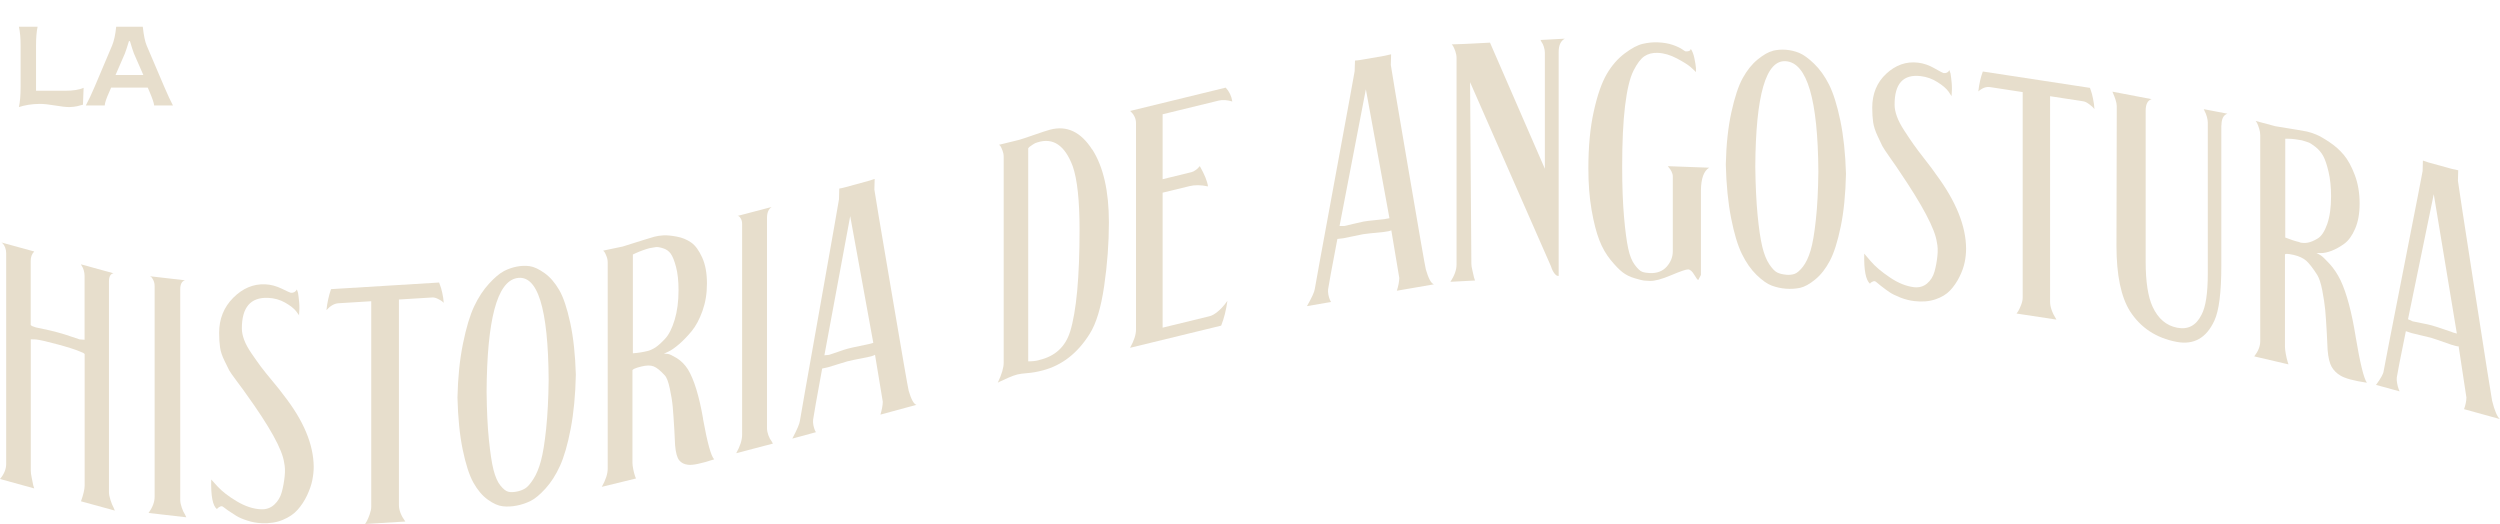 <svg width="711" height="149" viewBox="0 0 711 149" fill="none" xmlns="http://www.w3.org/2000/svg">
<path d="M19.75 30.453C18.766 30.453 17.391 30.297 15.656 30C13.906 29.703 12.469 29.547 11.328 29.547C10.219 29.547 9.109 29.641 8.031 29.812C6.938 30 6.047 30.219 5.375 30.453C5.703 28.984 5.859 27.047 5.859 24.625V12.969C5.859 10.828 5.703 9.031 5.375 7.594H10.688C10.391 9.047 10.25 10.828 10.25 12.938V25.812H18.469C20.812 25.812 22.578 25.531 23.781 24.969L23.594 29.781C23.516 29.797 23.281 29.859 22.906 29.953C22.531 30.062 22.219 30.141 21.969 30.203C21.453 30.312 20.5 30.453 19.75 30.453ZM29.781 30H24.406C25.219 28.484 26.062 26.703 26.938 24.625L31.875 12.969C32.438 11.609 32.828 9.812 33.047 7.594H40.609C40.875 10.047 41.234 11.828 41.719 12.969L46.688 24.625C47.688 26.953 48.516 28.75 49.188 30H43.844C43.766 29.266 43.344 28.016 42.594 26.25L42.016 24.906H31.609L31.031 26.25C30.25 27.984 29.828 29.234 29.781 30ZM35.516 15.219L32.859 21.328H40.766L38.078 15.188C37.797 14.438 37.422 13.281 36.953 11.703H36.672C36.156 13.375 35.781 14.547 35.516 15.219Z" fill="#E7DECC"/>
<g clip-path="url(#clip0_2405_4080)">
<path d="M16.26 97.915C13.479 97.158 11.474 96.687 10.247 96.543L8.754 96.502V133.848C8.754 134.36 8.836 135.036 9.02 135.875C9.204 136.735 9.347 137.472 9.47 138.087L9.736 138.906L0 136.224C1.186 134.831 1.759 133.398 1.759 131.924V72.056C1.759 71.421 1.657 70.868 1.452 70.356C1.248 69.844 1.023 69.476 0.777 69.251L0.409 68.964L9.736 71.523C9.04 72.24 8.713 73.141 8.734 74.246V92.428C8.918 92.674 9.409 92.899 10.227 93.124C10.411 93.165 11.106 93.329 12.354 93.575C13.581 93.82 14.911 94.127 16.342 94.516C17.774 94.905 19.103 95.315 20.372 95.765C21.64 96.216 22.396 96.462 22.642 96.523L24.053 96.625V78.444C24.053 77.952 23.971 77.42 23.828 76.908C23.685 76.376 23.501 75.966 23.276 75.659L23.01 75.168L32.296 77.727C31.416 77.87 30.987 78.648 30.987 80.082V139.95C30.987 140.585 31.13 141.322 31.416 142.202C31.703 143.083 31.989 143.799 32.296 144.352L32.664 145.212L23.03 142.571C23.726 140.626 24.074 139.131 24.074 138.066V100.7C23.951 100.475 23.48 100.229 22.662 99.942C21.374 99.389 19.247 98.714 16.281 97.915H16.26Z" fill="#E7DECC"/>
<path d="M52.974 147.116L42.257 145.887C43.402 144.29 43.975 142.775 43.975 141.301V81.433C43.975 80.798 43.873 80.245 43.648 79.774C43.423 79.303 43.218 78.976 43.034 78.792L42.666 78.566L52.606 79.713C51.706 79.979 51.256 80.839 51.256 82.293V142.161C51.256 142.796 51.4 143.512 51.686 144.352C51.972 145.191 52.279 145.847 52.627 146.358L52.995 147.157L52.974 147.116Z" fill="#E7DECC"/>
<path d="M85.127 89.766L84.227 88.517C83.593 87.719 82.55 86.9 81.078 86.06C79.605 85.221 77.989 84.791 76.251 84.709C71.239 84.504 68.765 87.432 68.785 93.472C68.785 94.434 69.01 95.499 69.44 96.666C69.869 97.833 70.585 99.123 71.546 100.536C72.508 101.949 73.407 103.198 74.185 104.262C74.982 105.327 76.107 106.719 77.539 108.439C78.971 110.159 80.014 111.449 80.627 112.329C86.314 119.557 89.177 126.375 89.218 132.784C89.218 134.012 89.075 135.281 88.809 136.612C88.543 137.943 88.032 139.376 87.316 140.912C86.579 142.448 85.7 143.799 84.636 144.987C83.593 146.174 82.182 147.116 80.423 147.853C78.664 148.59 76.639 148.897 74.389 148.795C73.039 148.733 71.71 148.508 70.36 148.058C69.01 147.628 67.967 147.177 67.231 146.727C66.494 146.276 65.697 145.744 64.817 145.15L63.549 144.208C63.242 143.942 62.915 143.901 62.588 144.086C62.26 144.249 62.056 144.393 61.954 144.475C61.851 144.557 61.79 144.679 61.708 144.802C60.481 143.84 59.949 141.035 60.072 136.367L61.892 138.373C63.181 139.765 65.001 141.178 67.374 142.591C69.746 144.004 72.058 144.761 74.266 144.843C75.739 144.905 76.987 144.454 78.01 143.512C79.032 142.571 79.748 141.383 80.137 139.95C80.525 138.517 80.791 137.042 80.955 135.486C81.118 133.951 81.057 132.64 80.812 131.596C80.321 127.849 76.68 121.297 69.93 111.94C69.685 111.551 68.887 110.466 67.537 108.664C66.188 106.863 65.41 105.757 65.185 105.327C64.96 104.897 64.531 103.996 63.856 102.624C63.181 101.252 62.751 99.983 62.588 98.836C62.424 97.69 62.322 96.297 62.322 94.659C62.322 90.687 63.672 87.35 66.351 84.668C69.031 81.986 72.058 80.716 75.412 80.859C77.007 80.921 78.582 81.351 80.157 82.109C81.712 82.886 82.571 83.255 82.734 83.276C83.511 83.317 84.084 82.989 84.432 82.313L84.759 83.276C84.882 83.992 84.984 84.913 85.086 85.999C85.189 87.084 85.168 88.333 85.046 89.725L85.127 89.766Z" fill="#E7DECC"/>
<path d="M124.868 80.327L125.154 81.105C125.338 81.535 125.543 82.231 125.768 83.235C125.993 84.217 126.136 85.18 126.197 86.121L125.727 85.692C125.42 85.466 124.991 85.221 124.438 84.954C123.886 84.688 123.375 84.565 122.863 84.606L113.455 85.18V143.635C113.455 145.109 114.068 146.665 115.275 148.324L103.842 149.02L104.312 148.242C104.558 147.792 104.844 147.136 105.13 146.317C105.417 145.478 105.58 144.761 105.58 144.127V85.671L96.254 86.244C95.088 86.326 93.963 86.961 92.838 88.189C93.083 85.978 93.533 83.992 94.147 82.231L124.888 80.348L124.868 80.327Z" fill="#E7DECC"/>
<path d="M143.275 77.113C144.482 76.498 145.709 76.068 146.957 75.823C148.225 75.577 149.452 75.536 150.639 75.7C151.845 75.864 153.236 76.519 154.832 77.645C156.427 78.771 157.818 80.389 159.025 82.457C160.231 84.525 161.274 87.657 162.174 91.814C163.074 95.97 163.606 100.904 163.77 106.576C163.647 112.37 163.156 117.489 162.297 121.973C161.438 126.457 160.415 129.958 159.25 132.517C158.084 135.077 156.713 137.206 155.138 138.946C153.564 140.666 152.152 141.854 150.905 142.468C149.657 143.082 148.327 143.533 146.937 143.799C145.546 144.065 144.237 144.127 142.969 143.983C141.701 143.84 140.289 143.226 138.735 142.1C137.16 140.973 135.81 139.356 134.624 137.247C133.458 135.138 132.456 132.026 131.597 127.89C130.738 123.754 130.247 118.82 130.104 113.046C130.226 107.313 130.758 102.194 131.678 97.69C132.599 93.165 133.662 89.643 134.849 87.125C136.055 84.586 137.446 82.457 139.042 80.716C140.637 78.976 142.028 77.788 143.235 77.154L143.275 77.113ZM146.957 139.806C147.857 139.643 148.634 139.335 149.33 138.926C150.025 138.516 150.802 137.636 151.682 136.264C152.561 134.913 153.277 133.173 153.85 131.043C154.423 128.914 154.913 125.884 155.323 121.952C155.732 118.021 155.977 113.394 156.038 108.05C155.916 87.616 152.889 77.972 146.957 79.099C141.353 80.163 138.51 90.954 138.387 111.428C138.448 116.752 138.653 121.277 139.042 125.024C139.43 128.77 139.839 131.637 140.351 133.623C140.862 135.609 141.516 137.104 142.335 138.107C143.153 139.11 143.889 139.684 144.544 139.847C145.198 140.011 146.016 139.991 146.957 139.806Z" fill="#E7DECC"/>
<path d="M199.931 119.107C201.179 125.966 202.242 129.815 203.122 130.634C199.379 131.863 196.884 132.375 195.636 132.17C194.572 132.047 193.754 131.638 193.161 130.901C192.568 130.163 192.179 128.751 191.995 126.621C191.995 126.253 191.913 124.717 191.77 122.055C191.607 119.394 191.464 117.244 191.32 115.667C191.177 114.091 190.891 112.33 190.482 110.446C190.073 108.563 189.602 107.314 189.05 106.74C187.802 105.389 186.759 104.529 185.9 104.201C185.041 103.853 183.875 103.874 182.382 104.242C180.582 104.672 179.744 105.082 179.866 105.471V131.638C179.866 132.068 179.948 132.682 180.091 133.439C180.235 134.197 180.419 134.852 180.603 135.405L180.869 136.081L171.153 138.456C172.278 136.47 172.83 134.75 172.83 133.337V74.697C172.83 74.063 172.728 73.469 172.503 72.916C172.299 72.363 172.094 71.954 171.91 71.667L171.542 71.278L177.105 70.111C182.341 68.453 185.328 67.531 186.084 67.326C186.841 67.122 187.7 66.999 188.661 66.937C189.623 66.876 190.87 66.999 192.445 67.285C194.02 67.572 195.37 68.145 196.556 68.964C197.743 69.783 198.765 71.196 199.686 73.203C200.606 75.209 201.056 77.687 201.056 80.615C201.056 83.542 200.627 86.04 199.788 88.415C198.929 90.811 197.906 92.715 196.72 94.169C195.513 95.623 194.327 96.851 193.141 97.875C191.954 98.898 190.932 99.615 190.032 100.025L188.805 100.598C189.111 100.598 189.5 100.598 189.97 100.659C190.441 100.721 191.279 101.13 192.507 101.867C193.713 102.625 194.777 103.69 195.656 105.061C197.395 107.928 198.827 112.596 199.952 119.046L199.931 119.107ZM184.059 99.861C184.816 99.677 185.593 99.328 186.371 98.837C187.148 98.325 188.068 97.506 189.152 96.339C190.236 95.192 191.136 93.391 191.873 90.954C192.609 88.518 192.977 85.713 192.977 82.519C192.977 79.877 192.732 77.687 192.261 75.905C191.791 74.124 191.279 72.875 190.748 72.138C190.216 71.401 189.48 70.889 188.559 70.602C187.639 70.316 186.943 70.213 186.514 70.275C186.064 70.357 185.471 70.459 184.714 70.582C184.223 70.705 183.589 70.909 182.832 71.176C182.055 71.462 181.38 71.728 180.807 71.995L179.989 72.384V100.475C181.482 100.373 182.853 100.147 184.1 99.84L184.059 99.861Z" fill="#E7DECC"/>
<path d="M219.833 126.15L209.381 128.894C210.506 126.887 211.058 125.126 211.058 123.652V63.784C211.058 63.149 210.956 62.638 210.731 62.248C210.526 61.859 210.322 61.593 210.138 61.491L209.769 61.409L219.444 58.87C218.564 59.484 218.135 60.508 218.135 61.941V121.81C218.135 122.444 218.278 123.12 218.544 123.837C218.81 124.553 219.117 125.106 219.444 125.495L219.812 126.15H219.833Z" fill="#E7DECC"/>
<path d="M260.637 115.135L250.39 117.919C250.82 116.527 251.045 115.298 251.065 114.254L248.856 100.905C248.488 101.13 247.793 101.355 246.729 101.58C243.518 102.195 241.616 102.584 240.982 102.768C240.552 102.891 239.611 103.177 238.159 103.628C236.687 104.078 235.807 104.365 235.5 104.447L233.823 104.815C232.228 113.517 231.369 118.37 231.246 119.373C231.185 119.823 231.226 120.335 231.328 120.929C231.451 121.502 231.594 122.014 231.778 122.424L232.044 122.915L225.335 124.737C226.685 122.178 227.421 120.479 227.503 119.639C227.564 119.127 229.426 108.542 233.107 87.903C236.768 67.265 238.609 56.863 238.609 56.659L238.691 53.628C239.243 53.547 239.755 53.424 240.286 53.28L246.893 51.478L248.754 50.885L248.672 53.915C248.734 54.529 250.309 64.009 253.438 82.334C256.547 100.679 258.204 110.282 258.429 111.122C259.144 113.619 259.901 114.95 260.637 115.135ZM247.097 97.854L248.365 97.506L241.8 61.47L234.457 101.048L235.766 100.925C236.134 100.823 236.952 100.536 238.261 100.086C239.55 99.615 240.532 99.308 241.166 99.144C241.861 98.96 242.966 98.714 244.479 98.407C245.993 98.1 246.872 97.915 247.097 97.854Z" fill="#E7DECC"/>
<path d="M310.646 42.511C313.796 47.445 315.371 54.345 315.371 63.211C315.371 69.169 314.921 75.209 314.021 81.372C313.121 87.535 311.751 92.08 309.869 95.008C306.453 100.454 302.035 103.894 296.615 105.327C295.02 105.757 293.568 106.003 292.279 106.105C290.991 106.208 290.009 106.331 289.354 106.494C288.597 106.699 287.759 106.986 286.839 107.395C285.918 107.805 285.161 108.132 284.589 108.419L283.771 108.829C284.895 106.474 285.448 104.57 285.448 103.178V44.579C285.448 43.944 285.325 43.35 285.1 42.777C284.875 42.183 284.67 41.753 284.486 41.467L284.118 41.18L289.702 39.808C290.397 39.624 291.829 39.153 293.997 38.395C296.165 37.638 297.72 37.126 298.64 36.88C303.426 35.611 307.415 37.515 310.626 42.552L310.646 42.511ZM304.347 94.312C306.126 88.518 307.026 78.853 307.026 65.32C307.026 56.986 306.371 50.967 305.083 47.281C302.853 41.323 299.499 39.071 295.061 40.484C294.631 40.586 294.202 40.791 293.772 41.078C293.343 41.364 292.995 41.61 292.75 41.794L292.422 42.163V102.768C293.609 102.768 294.57 102.666 295.327 102.461C295.388 102.461 295.47 102.42 295.593 102.379C300.072 101.314 302.997 98.632 304.347 94.291V94.312Z" fill="#E7DECC"/>
<path d="M350.428 28.854C348.996 28.424 347.728 28.342 346.603 28.608L330.649 32.498V50.967L338.851 48.96C339.219 48.878 339.608 48.674 340.017 48.387C340.426 48.1 340.733 47.834 340.896 47.609L341.224 47.24C342.594 49.656 343.371 51.581 343.555 53.014C341.551 52.584 339.792 52.564 338.319 52.932L330.649 54.795V93.186L344.005 89.93C344.701 89.766 345.478 89.316 346.316 88.62C347.155 87.924 347.81 87.228 348.3 86.593L349.078 85.549C348.709 88.21 348.116 90.565 347.298 92.612L321.384 98.919C322.509 96.933 323.081 95.192 323.081 93.718V34.996C323.081 34.362 322.938 33.768 322.672 33.195C322.406 32.621 322.1 32.212 321.813 31.966L321.404 31.557L348.587 24.923C349.589 25.988 350.223 27.298 350.468 28.834L350.428 28.854Z" fill="#E7DECC"/>
<path d="M407.718 80.881L397.266 82.683C397.695 81.331 397.92 80.123 397.961 79.079L395.691 65.504C395.323 65.689 394.587 65.852 393.523 65.975C390.25 66.282 388.287 66.507 387.653 66.61C387.223 66.692 386.262 66.876 384.769 67.204C383.276 67.531 382.376 67.716 382.069 67.756L380.351 67.961C378.715 76.52 377.835 81.29 377.713 82.273C377.651 82.724 377.692 83.235 377.794 83.829C377.917 84.423 378.081 84.935 378.265 85.365L378.551 85.877L371.699 87.064C373.09 84.628 373.826 83.01 373.929 82.171C373.99 81.659 375.892 71.258 379.635 50.967C383.378 30.677 385.26 20.439 385.26 20.255L385.362 17.225C385.914 17.184 386.446 17.143 386.978 17.04L393.728 15.873L395.63 15.443L395.548 18.474C395.609 19.088 397.225 28.711 400.416 47.364C403.586 65.996 405.284 75.762 405.509 76.622C406.245 79.181 407.002 80.594 407.779 80.84L407.718 80.881ZM393.871 62.29L395.159 62.064L388.451 25.394L380.965 64.276H382.315C382.683 64.214 383.542 64.01 384.851 63.682C386.16 63.354 387.162 63.129 387.816 63.006C388.532 62.883 389.657 62.74 391.191 62.597C392.725 62.453 393.625 62.351 393.871 62.31V62.29Z" fill="#E7DECC"/>
<path d="M423.753 12.126L439.359 47.998V14.972C439.359 14.46 439.257 13.928 439.073 13.314C438.889 12.699 438.664 12.269 438.418 11.962L438.132 11.368L445.025 11C443.859 11.635 443.286 12.884 443.286 14.767V78.485C442.979 78.485 442.693 78.403 442.448 78.157C442.202 77.912 441.977 77.666 441.814 77.379C441.65 77.093 441.466 76.765 441.323 76.396C441.18 76.028 441.098 75.823 441.098 75.741L418.088 23.367L418.456 75.025C418.456 75.455 418.538 76.069 418.742 76.867C418.926 77.666 419.09 78.341 419.213 78.935L419.499 79.775L412.504 80.143C413.67 78.362 414.242 76.724 414.242 75.25V16.487C414.242 15.852 414.12 15.218 413.895 14.563C413.649 13.907 413.445 13.416 413.261 13.109L412.893 12.617C415.265 12.556 417.188 12.474 418.66 12.392L423.774 12.126H423.753Z" fill="#E7DECC"/>
<path d="M474.375 47.261L486.095 47.691C484.561 48.612 483.784 50.762 483.743 54.14V78.198L482.986 79.631C482.802 79.631 482.413 79.119 481.841 78.137C481.268 77.154 480.675 76.642 480.102 76.621C479.53 76.601 477.914 77.154 475.255 78.28C472.596 79.406 470.591 79.938 469.241 79.897C468.526 79.877 467.953 79.836 467.544 79.795C467.135 79.754 466.255 79.529 464.926 79.14C463.576 78.751 462.43 78.177 461.469 77.44C460.508 76.703 459.383 75.536 458.074 73.939C456.765 72.342 455.681 70.459 454.842 68.288C454.004 66.118 453.267 63.272 452.654 59.75C452.04 56.228 451.733 52.297 451.733 47.895C451.733 41.671 452.245 36.225 453.288 31.597C454.311 26.97 455.558 23.448 456.99 21.012C458.422 18.575 460.119 16.651 462.083 15.177C464.046 13.702 465.744 12.802 467.176 12.474C468.607 12.146 470.039 11.983 471.45 12.044C473.107 12.105 474.539 12.351 475.766 12.781C476.993 13.211 477.873 13.641 478.425 14.03C478.977 14.419 479.305 14.624 479.427 14.624C479.857 14.624 480.204 14.583 480.429 14.48C480.654 14.358 480.777 14.235 480.777 14.112L480.879 13.928C481.309 14.562 481.657 15.443 481.882 16.548C482.107 17.654 482.27 18.596 482.332 19.374V20.5C481.963 20.111 481.432 19.62 480.736 19.005C480.041 18.412 478.773 17.613 476.891 16.61C475.009 15.627 473.209 15.095 471.45 15.033C469.978 14.972 468.73 15.3 467.667 15.996C466.623 16.692 465.58 18.084 464.537 20.152C463.515 22.22 462.717 25.557 462.165 30.123C461.612 34.689 461.346 40.463 461.346 47.445C461.346 53.014 461.531 57.785 461.878 61.757C462.226 65.729 462.635 68.698 463.065 70.704C463.494 72.711 464.128 74.267 464.946 75.352C465.764 76.437 466.46 77.092 467.033 77.297C467.605 77.502 468.342 77.625 469.221 77.666C471.287 77.748 472.882 77.113 474.028 75.823C475.173 74.513 475.746 73.059 475.746 71.462V50.168C475.746 49.738 475.623 49.267 475.377 48.776C475.132 48.284 474.866 47.895 474.621 47.65L474.334 47.261H474.375Z" fill="#E7DECC"/>
<path d="M504.175 14.44C505.403 14.153 506.65 14.051 507.918 14.153C509.186 14.255 510.455 14.542 511.661 15.033C512.868 15.525 514.3 16.549 515.916 18.105C517.531 19.661 518.963 21.647 520.17 24.042C521.377 26.438 522.461 29.837 523.381 34.259C524.301 38.682 524.833 43.718 524.997 49.452C524.874 55.205 524.383 60.201 523.504 64.439C522.624 68.677 521.602 71.912 520.415 74.165C519.229 76.417 517.838 78.178 516.243 79.488C514.647 80.798 513.216 81.576 511.948 81.863C510.659 82.129 509.33 82.211 507.918 82.109C506.507 82.006 505.178 81.699 503.889 81.228C502.6 80.757 501.169 79.734 499.573 78.198C497.978 76.642 496.587 74.656 495.401 72.24C494.215 69.824 493.192 66.425 492.333 62.064C491.474 57.703 490.963 52.625 490.819 46.81C490.942 41.118 491.474 36.143 492.415 31.884C493.356 27.625 494.419 24.39 495.646 22.179C496.874 19.968 498.285 18.207 499.901 16.897C501.516 15.586 502.948 14.767 504.155 14.481L504.175 14.44ZM507.918 78.137C508.818 78.219 509.616 78.137 510.332 77.911C511.027 77.686 511.825 77.01 512.725 75.884C513.604 74.758 514.341 73.223 514.934 71.237C515.527 69.251 516.018 66.364 516.427 62.535C516.856 58.706 517.081 54.14 517.143 48.817C517.02 28.342 513.952 17.879 507.918 17.409C502.232 16.958 499.328 26.97 499.205 47.404C499.267 52.727 499.492 57.334 499.86 61.184C500.228 65.033 500.678 68.022 501.189 70.151C501.701 72.281 502.375 73.939 503.194 75.168C504.012 76.396 504.769 77.174 505.443 77.502C506.118 77.829 506.937 78.034 507.898 78.116L507.918 78.137Z" fill="#E7DECC"/>
<path d="M555.043 27.38L554.164 26.049C553.55 25.189 552.507 24.288 551.035 23.367C549.582 22.425 547.967 21.852 546.228 21.647C541.258 21.074 538.783 23.797 538.824 29.858C538.824 30.82 539.049 31.905 539.478 33.113C539.908 34.301 540.603 35.652 541.585 37.147C542.546 38.641 543.426 39.952 544.224 41.078C545.021 42.204 546.126 43.678 547.557 45.5C548.989 47.323 550.012 48.694 550.625 49.616C556.291 57.253 559.134 64.296 559.155 70.725C559.155 71.954 559.032 73.223 558.766 74.534C558.5 75.844 558.009 77.257 557.273 78.731C556.536 80.205 555.657 81.495 554.614 82.601C553.571 83.706 552.18 84.546 550.421 85.139C548.662 85.733 546.678 85.897 544.428 85.631C543.099 85.467 541.749 85.139 540.419 84.607C539.09 84.075 538.047 83.563 537.31 83.051C536.574 82.539 535.776 81.966 534.917 81.29L533.649 80.246C533.342 79.959 533.015 79.898 532.688 80.041C532.361 80.185 532.156 80.308 532.054 80.389C531.952 80.471 531.89 80.574 531.829 80.697C530.622 79.652 530.07 76.786 530.193 72.138L532.013 74.267C533.281 75.762 535.101 77.298 537.474 78.895C539.826 80.492 542.117 81.413 544.326 81.679C545.778 81.843 547.026 81.495 548.048 80.635C549.071 79.775 549.787 78.629 550.175 77.236C550.564 75.844 550.83 74.37 550.994 72.834C551.157 71.299 551.096 70.009 550.85 68.944C550.36 65.156 546.739 58.338 540.031 48.469C539.785 48.06 538.987 46.913 537.658 45.029C536.329 43.146 535.551 41.958 535.326 41.508C535.101 41.057 534.672 40.115 533.997 38.703C533.322 37.27 532.913 35.98 532.729 34.812C532.565 33.645 532.463 32.253 532.463 30.636C532.463 26.664 533.792 23.428 536.472 20.951C539.151 18.474 542.137 17.429 545.471 17.819C547.046 18.003 548.621 18.535 550.175 19.436C551.73 20.316 552.589 20.767 552.732 20.787C553.509 20.869 554.062 20.603 554.409 19.948L554.737 20.931C554.859 21.668 554.962 22.569 555.064 23.674C555.166 24.759 555.146 26.008 555.023 27.401L555.043 27.38Z" fill="#E7DECC"/>
<path d="M594.375 24.964L594.661 25.804C594.845 26.275 595.049 27.032 595.254 28.056C595.479 29.1 595.602 30.083 595.663 31.025L595.193 30.492C594.886 30.206 594.456 29.858 593.925 29.469C593.393 29.08 592.861 28.854 592.37 28.793L583.043 27.36V85.815C583.043 87.289 583.637 88.968 584.843 90.893L573.512 89.173L573.983 88.497C574.228 88.088 574.494 87.515 574.801 86.737C575.107 85.959 575.251 85.262 575.251 84.648V26.193L566.026 24.78C564.881 24.596 563.756 25.005 562.631 26.008C562.876 23.859 563.306 21.954 563.919 20.337L594.354 24.985L594.375 24.964Z" fill="#E7DECC"/>
<path d="M631.744 35.651V75.598C631.744 83.174 631.089 88.374 629.76 91.2C627.489 96.154 623.89 98.161 618.981 97.219C613.193 96.114 608.815 93.206 605.788 88.538C603.211 84.443 601.923 78.219 601.923 69.885L602.004 32.969V30.144C602.004 29.652 601.882 29.059 601.657 28.363C601.432 27.666 601.227 27.134 601.043 26.724L600.777 26.069L611.924 28.199C610.779 28.547 610.227 29.652 610.227 31.536V74.39C610.227 80.102 610.881 84.382 612.211 87.268C613.786 90.647 616.097 92.612 619.206 93.206C622.294 93.8 624.585 92.571 626.099 89.541C627.305 87.33 627.898 83.399 627.898 77.768V34.914C627.898 34.423 627.817 33.829 627.633 33.195C627.448 32.539 627.244 32.048 627.039 31.7L626.753 31.045L633.482 32.335C632.337 32.703 631.785 33.829 631.785 35.672L631.744 35.651Z" fill="#E7DECC"/>
<path d="M669.951 95.786C671.198 103.259 672.262 107.6 673.141 108.849C669.398 108.296 666.903 107.6 665.635 106.822C664.571 106.207 663.733 105.368 663.14 104.365C662.546 103.341 662.158 101.744 661.974 99.533C661.974 99.164 661.892 97.588 661.749 94.844C661.606 92.1 661.442 89.889 661.299 88.231C661.135 86.572 660.869 84.688 660.46 82.6C660.051 80.511 659.56 79.058 659.028 78.198C657.781 76.253 656.738 74.901 655.879 74.144C655.02 73.407 653.854 72.854 652.361 72.506C650.561 72.096 649.722 72.096 649.845 72.526V98.693C649.845 99.123 649.927 99.778 650.07 100.597C650.213 101.437 650.397 102.174 650.581 102.809L650.847 103.628L641.111 101.355C642.236 99.901 642.809 98.468 642.809 97.055V38.415C642.809 37.781 642.707 37.146 642.482 36.491C642.277 35.836 642.073 35.324 641.889 34.955L641.52 34.402L647.104 35.897C652.34 36.736 655.347 37.248 656.104 37.412C656.86 37.576 657.719 37.863 658.681 38.252C659.642 38.641 660.91 39.357 662.465 40.401C664.04 41.446 665.41 42.654 666.576 44.046C667.742 45.438 668.785 47.342 669.705 49.779C670.625 52.215 671.075 54.898 671.075 57.846C671.075 60.794 670.646 63.067 669.807 65.033C668.948 67.019 667.926 68.431 666.719 69.312C665.512 70.192 664.326 70.847 663.14 71.318C661.953 71.769 660.91 71.994 660.031 71.974H658.803C659.11 72.096 659.499 72.322 659.969 72.588C660.44 72.874 661.278 73.673 662.506 75.004C663.733 76.335 664.776 77.911 665.655 79.713C667.394 83.398 668.826 88.763 669.951 95.745V95.786ZM654.038 68.943C654.795 69.128 655.572 69.148 656.349 69.005C657.126 68.861 658.047 68.493 659.131 67.838C660.215 67.203 661.115 65.831 661.851 63.743C662.587 61.654 662.956 59.013 662.956 55.819C662.956 53.178 662.71 50.864 662.24 48.858C661.769 46.851 661.258 45.356 660.726 44.374C660.194 43.391 659.458 42.531 658.538 41.794C657.597 41.057 656.922 40.627 656.472 40.483C656.022 40.34 655.429 40.156 654.672 39.91C654.181 39.808 653.547 39.705 652.77 39.603C651.992 39.501 651.318 39.46 650.745 39.46H649.927V67.551C651.42 68.145 652.79 68.595 654.038 68.882V68.943Z" fill="#E7DECC"/>
<path d="M711 119.189L700.773 116.363C701.203 115.196 701.428 114.091 701.448 113.067L699.239 98.51C698.871 98.53 698.176 98.366 697.112 98.018C693.921 96.892 691.999 96.237 691.365 96.052C690.935 95.93 689.994 95.704 688.542 95.377C687.09 95.029 686.19 94.824 685.904 94.742L684.226 94.189C682.631 102.011 681.772 106.392 681.649 107.334C681.588 107.764 681.629 108.296 681.731 108.931C681.833 109.566 681.997 110.16 682.181 110.671L682.447 111.306L675.738 109.463C677.088 107.641 677.825 106.331 677.906 105.553C677.968 105.061 679.829 95.52 683.49 76.888C687.151 58.256 688.992 48.838 688.992 48.653L689.074 45.664C689.626 45.869 690.137 46.053 690.649 46.196L697.255 48.019L699.116 48.428L699.035 51.417C699.096 52.052 700.671 62.412 703.78 82.437C706.889 102.482 708.545 112.985 708.75 113.947C709.466 116.834 710.223 118.575 710.959 119.169L711 119.189ZM697.46 94.517L698.728 94.865L692.162 55.226L684.84 90.79L686.149 91.384C686.517 91.487 687.335 91.65 688.644 91.896C689.933 92.142 690.915 92.347 691.549 92.531C692.244 92.715 693.349 93.084 694.862 93.596C696.376 94.128 697.255 94.415 697.48 94.476L697.46 94.517Z" fill="#E7DECC"/>
</g>
<defs>
<clipPath id="clip0_2405_4080">
<rect width="711" height="138" fill="white" transform="translate(0 11)"/>
</clipPath>
</defs>
</svg>
